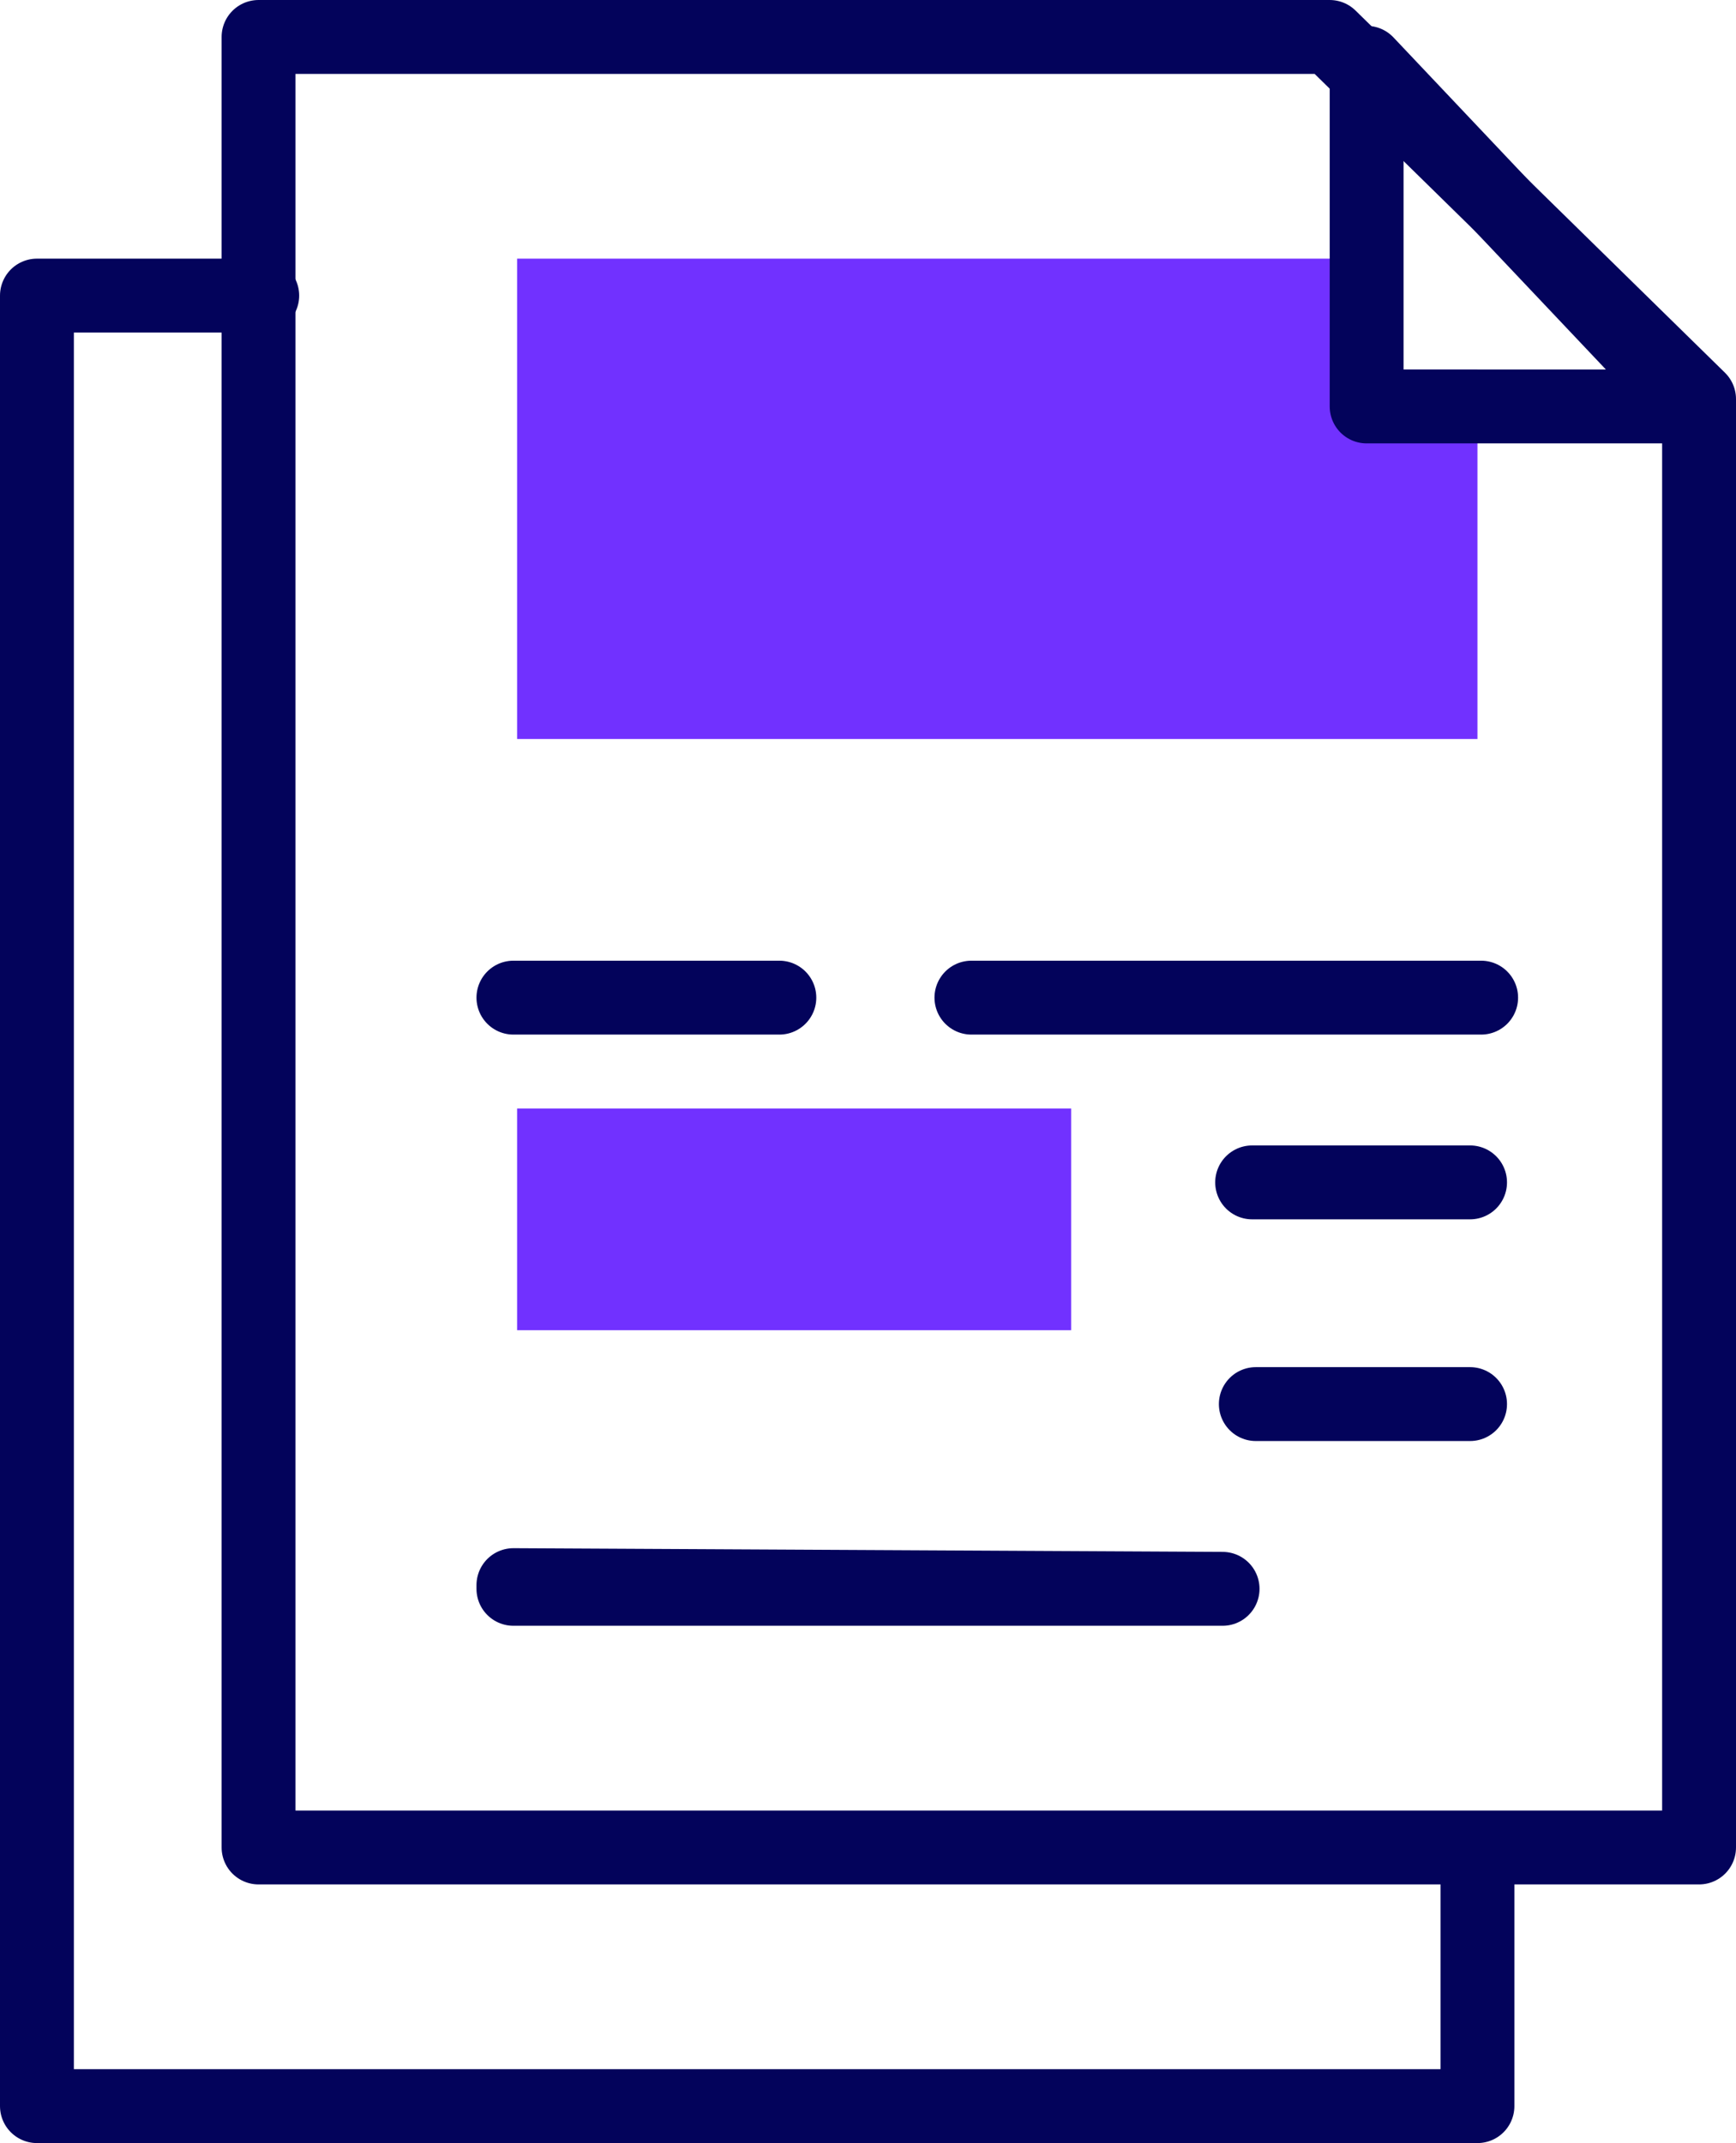 <?xml version="1.0" encoding="UTF-8"?> <svg xmlns="http://www.w3.org/2000/svg" width="47" height="58" viewBox="0 0 47 58" fill="none"><path fill-rule="evenodd" clip-rule="evenodd" d="M14 30H29V36H14V30ZM30.9 7H14V20H40V10H37V7H30.9Z" fill="#7131FF"></path><path d="M36 1L46 10.8V50H7V1H36Z" stroke="#03035B" stroke-width="2" stroke-miterlimit="10" stroke-linecap="round" stroke-linejoin="round"></path><path d="M33.9 32H39.8M39.8 38H34M26.3 27H40.1M13.9 27H21.1M40 50.8V57H1V8H6.8H7.1M33.1 43H13.9V42.9L33.1 43ZM37 1.7V11H45.8L37 1.7Z" stroke="#03035B" stroke-width="2" stroke-miterlimit="10" stroke-linecap="round" stroke-linejoin="round"></path></svg> 